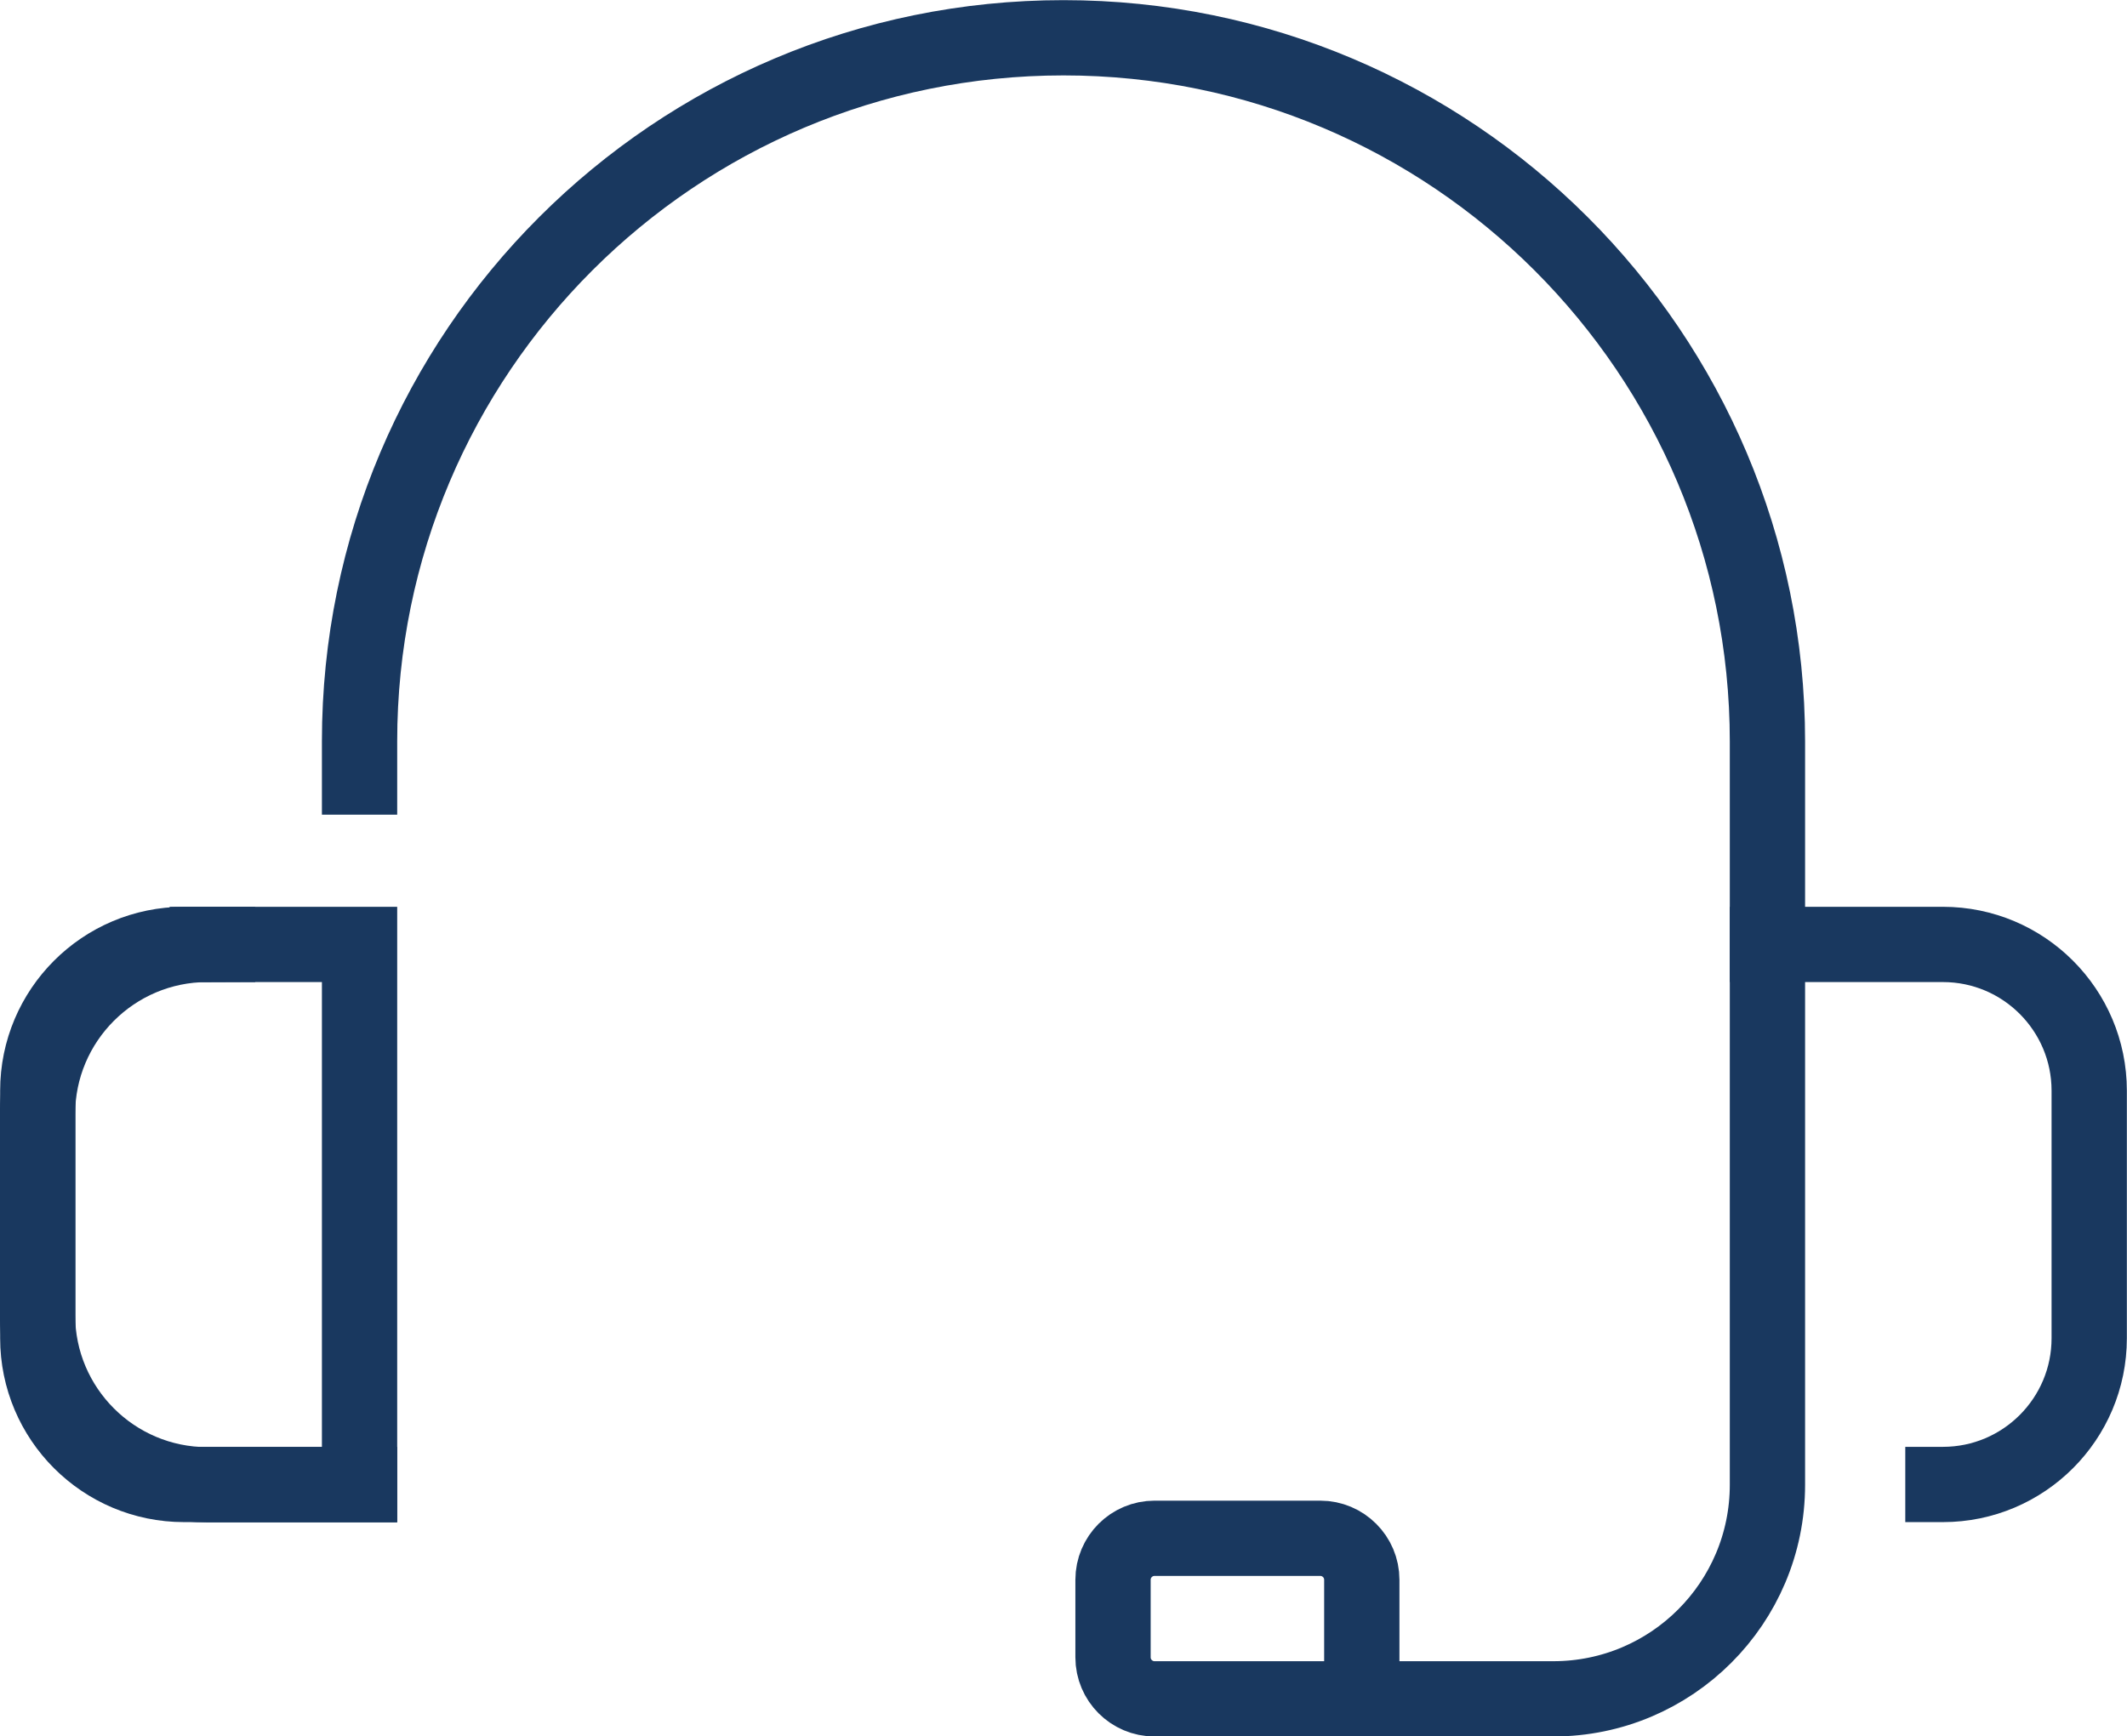 <?xml version="1.0" encoding="UTF-8"?> <svg xmlns="http://www.w3.org/2000/svg" id="Layer_2" data-name="Layer 2" viewBox="0 0 74.3 60.67"><defs><style> .cls-1 { fill: none; stroke: #19385f; stroke-linecap: square; stroke-miterlimit: 10; stroke-width: 2.63px; } </style></defs><g id="Icons"><g id="_3" data-name="3"><path class="cls-1" d="M12.56,27.15v-1.25C12.56,12.32,23.57,1.32,37.15,1.32h0c13.58,0,24.59,11.01,24.59,24.59v25.97h0c0,4.13-3.35,7.48-7.48,7.48h-13.93c-.8,0-1.45-.65-1.45-1.45v-2.71c0-.8.65-1.45,1.45-1.45h5.79c.8,0,1.45.65,1.45,1.45v3.3"></path><path class="cls-1" d="M7.24,33h5.32v18.88h-5.32c-3.27,0-5.93-2.66-5.93-5.93v-7.02c0-3.27,2.66-5.93,5.93-5.93Z"></path><path class="cls-1" d="M67.87,51.87h0c2.82,0,5.11-2.29,5.11-5.11v-8.65c0-2.82-2.29-5.11-5.11-5.11h-6.13"></path><path class="cls-1" d="M7.6,33h-1.17c-2.82,0-5.11,2.29-5.11,5.11v8.65c0,2.82,2.29,5.11,5.11,5.11h6.13"></path></g></g></svg> 